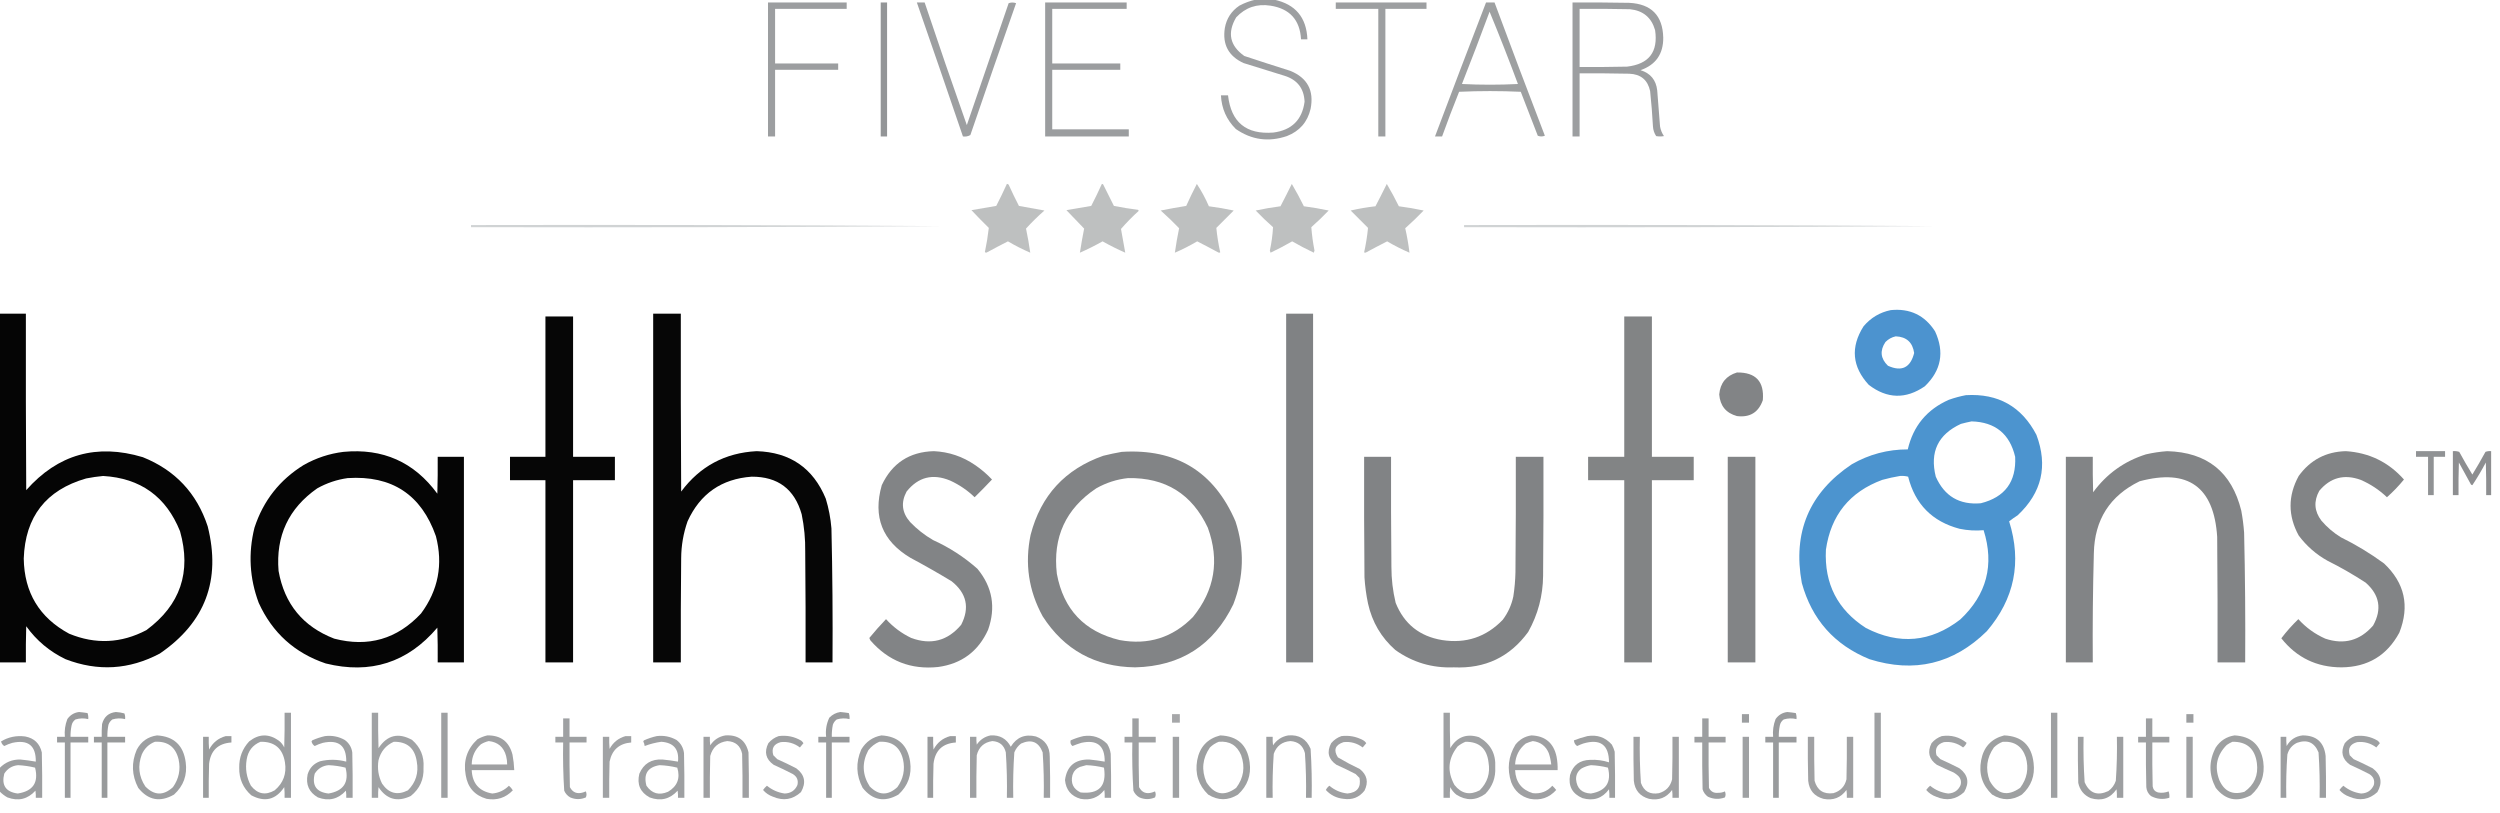 <?xml version="1.0" encoding="UTF-8"?> <svg xmlns="http://www.w3.org/2000/svg" xmlns:xlink="http://www.w3.org/1999/xlink" version="1.1" width="3527px" height="1147px" style="shape-rendering:geometricPrecision; text-rendering:geometricPrecision; image-rendering:optimizeQuality; fill-rule:evenodd; clip-rule:evenodd"><g><path style="opacity:0.901" fill="#939597" d="M 1771.5,-0.5 C 1780.17,-0.5 1788.83,-0.5 1797.5,-0.5C 1827.6,5.939 1843.26,24.606 1844.5,55.5C 1841.5,55.5 1838.5,55.5 1835.5,55.5C 1833.96,28.129 1819.63,12.296 1792.5,8C 1773.29,5 1757.12,10.5 1744,24.5C 1731.16,46.305 1735,64.472 1755.5,79C 1777.11,86.153 1798.77,93.153 1820.5,100C 1844.55,109.93 1854.05,127.763 1849,153.5C 1844.64,172.193 1833.48,185.026 1815.5,192C 1789.69,200.722 1765.69,197.389 1743.5,182C 1730.39,168.942 1723.39,153.108 1722.5,134.5C 1725.83,134.5 1729.17,134.5 1732.5,134.5C 1736.81,172.514 1758.14,190.014 1796.5,187C 1822.38,183.618 1837.05,169.118 1840.5,143.5C 1839.69,124.852 1830.36,112.686 1812.5,107C 1793.17,101 1773.83,95 1754.5,89C 1733.23,79.294 1724.39,62.794 1728,39.5C 1730.39,26.108 1737.23,15.608 1748.5,8C 1755.88,4.044 1763.55,1.211 1771.5,-0.5 Z"></path></g><g><path style="opacity:0.914" fill="#939597" d="M 1083.5,3.5 C 1120.5,3.5 1157.5,3.5 1194.5,3.5C 1194.5,6.5 1194.5,9.5 1194.5,12.5C 1160.83,12.5 1127.17,12.5 1093.5,12.5C 1093.5,38.167 1093.5,63.833 1093.5,89.5C 1123.17,89.5 1152.83,89.5 1182.5,89.5C 1182.5,92.5 1182.5,95.5 1182.5,98.5C 1152.83,98.5 1123.17,98.5 1093.5,98.5C 1093.5,129.833 1093.5,161.167 1093.5,192.5C 1090.17,192.5 1086.83,192.5 1083.5,192.5C 1083.5,129.5 1083.5,66.5 1083.5,3.5 Z"></path></g><g><path style="opacity:0.996" fill="#939597" d="M 1242.5,3.5 C 1245.5,3.5 1248.5,3.5 1251.5,3.5C 1251.5,66.5 1251.5,129.5 1251.5,192.5C 1248.5,192.5 1245.5,192.5 1242.5,192.5C 1242.5,129.5 1242.5,66.5 1242.5,3.5 Z"></path></g><g><path style="opacity:0.901" fill="#939597" d="M 1293.5,3.5 C 1297.17,3.5 1300.83,3.5 1304.5,3.5C 1323.83,61.318 1343.66,118.985 1364,176.5C 1383.67,119.167 1403.33,61.833 1423,4.5C 1426.46,3.209 1429.96,3.209 1433.5,4.5C 1411.72,66.394 1390.22,128.394 1369,190.5C 1365.85,192.362 1362.35,193.029 1358.5,192.5C 1337.03,129.437 1315.37,66.437 1293.5,3.5 Z"></path></g><g><path style="opacity:0.918" fill="#939597" d="M 1474.5,3.5 C 1512.83,3.5 1551.17,3.5 1589.5,3.5C 1589.5,6.5 1589.5,9.5 1589.5,12.5C 1554.5,12.5 1519.5,12.5 1484.5,12.5C 1484.5,38.167 1484.5,63.833 1484.5,89.5C 1516.5,89.5 1548.5,89.5 1580.5,89.5C 1580.5,92.5 1580.5,95.5 1580.5,98.5C 1548.5,98.5 1516.5,98.5 1484.5,98.5C 1484.5,126.5 1484.5,154.5 1484.5,182.5C 1520.5,182.5 1556.5,182.5 1592.5,182.5C 1592.5,185.833 1592.5,189.167 1592.5,192.5C 1553.17,192.5 1513.83,192.5 1474.5,192.5C 1474.5,129.5 1474.5,66.5 1474.5,3.5 Z"></path></g><g><path style="opacity:0.905" fill="#939597" d="M 1884.5,3.5 C 1927.17,3.5 1969.83,3.5 2012.5,3.5C 2012.5,6.5 2012.5,9.5 2012.5,12.5C 1993.17,12.5 1973.83,12.5 1954.5,12.5C 1954.5,72.5 1954.5,132.5 1954.5,192.5C 1951.17,192.5 1947.83,192.5 1944.5,192.5C 1944.5,132.5 1944.5,72.5 1944.5,12.5C 1924.5,12.5 1904.5,12.5 1884.5,12.5C 1884.5,9.5 1884.5,6.5 1884.5,3.5 Z"></path></g><g><path style="opacity:0.897" fill="#939597" d="M 2096.5,3.5 C 2100.5,3.5 2104.5,3.5 2108.5,3.5C 2131.76,66.287 2155.43,128.953 2179.5,191.5C 2176.17,192.833 2172.83,192.833 2169.5,191.5C 2161.5,170.833 2153.5,150.167 2145.5,129.5C 2116.5,128.167 2087.5,128.167 2058.5,129.5C 2050.1,150.379 2042.1,171.379 2034.5,192.5C 2031.17,192.5 2027.83,192.5 2024.5,192.5C 2048.22,129.4 2072.22,66.4 2096.5,3.5 Z M 2101.5,16.5 C 2115.38,50.13 2128.72,84.13 2141.5,118.5C 2115.17,119.833 2088.83,119.833 2062.5,118.5C 2075.9,84.621 2088.9,50.621 2101.5,16.5 Z"></path></g><g><path style="opacity:0.913" fill="#939597" d="M 2218.5,3.5 C 2245.17,3.333 2271.84,3.5 2298.5,4C 2329.73,5.565 2345.73,21.898 2346.5,53C 2346.72,76.085 2336.05,91.418 2314.5,99C 2328.52,103.359 2336.36,112.859 2338,127.5C 2339.22,144.513 2340.55,161.513 2342,178.5C 2342.87,183.403 2344.7,187.903 2347.5,192C 2343.83,192.667 2340.17,192.667 2336.5,192C 2333.82,187.948 2332.32,183.448 2332,178.5C 2331.09,161.793 2329.75,145.127 2328,128.5C 2324.58,112.755 2314.75,104.588 2298.5,104C 2275.17,103.5 2251.84,103.333 2228.5,103.5C 2228.5,133.167 2228.5,162.833 2228.5,192.5C 2225.17,192.5 2221.83,192.5 2218.5,192.5C 2218.5,129.5 2218.5,66.5 2218.5,3.5 Z M 2228.5,12.5 C 2252.17,12.333 2275.84,12.5 2299.5,13C 2318.04,14.884 2329.88,24.717 2335,42.5C 2339.55,73.236 2326.38,90.403 2295.5,94C 2273.17,94.5 2250.84,94.667 2228.5,94.5C 2228.5,67.167 2228.5,39.833 2228.5,12.5 Z"></path></g><g><path style="opacity:0.961" fill="#bcbebe" d="M 1420.5,259.5 C 1421.5,259.414 1422.33,259.748 1423,260.5C 1427.56,270.622 1432.39,280.622 1437.5,290.5C 1449.54,292.563 1461.54,294.729 1473.5,297C 1464.35,304.984 1455.68,313.484 1447.5,322.5C 1449.89,333.761 1451.89,345.095 1453.5,356.5C 1442.71,351.853 1432.21,346.519 1422,340.5C 1412.09,345.539 1402.25,350.706 1392.5,356C 1391.36,356.749 1390.36,356.583 1389.5,355.5C 1391.88,344.212 1393.71,332.879 1395,321.5C 1386.65,313.319 1378.49,304.986 1370.5,296.5C 1382.17,294.5 1393.83,292.5 1405.5,290.5C 1410.78,280.267 1415.78,269.934 1420.5,259.5 Z"></path></g><g><path style="opacity:0.964" fill="#bcbebe" d="M 1554.5,259.5 C 1555.38,259.369 1556.04,259.702 1556.5,260.5C 1561.5,270.5 1566.5,280.5 1571.5,290.5C 1582.76,292.751 1594.09,294.585 1605.5,296C 1605.96,296.414 1606.29,296.914 1606.5,297.5C 1597.67,305.501 1589.33,314.001 1581.5,323C 1583.56,334.165 1585.56,345.332 1587.5,356.5C 1576.62,351.726 1565.95,346.393 1555.5,340.5C 1545.05,346.393 1534.38,351.726 1523.5,356.5C 1525.28,345.125 1527.28,333.792 1529.5,322.5C 1521.17,313.833 1512.83,305.167 1504.5,296.5C 1516.17,294.5 1527.83,292.5 1539.5,290.5C 1544.78,280.267 1549.78,269.934 1554.5,259.5 Z"></path></g><g><path style="opacity:0.962" fill="#bcbebe" d="M 1688.5,259.5 C 1695.01,269.35 1700.68,279.85 1705.5,291C 1717.33,292.545 1729,294.545 1740.5,297C 1732.33,305.167 1724.17,313.333 1716,321.5C 1717.13,333.1 1718.96,344.6 1721.5,356C 1720.5,356.667 1719.5,356.667 1718.5,356C 1708.75,350.706 1698.91,345.539 1689,340.5C 1678.79,346.519 1668.29,351.853 1657.5,356.5C 1659.13,344.905 1661.13,333.405 1663.5,322C 1655.14,313.303 1646.47,304.969 1637.5,297C 1649.38,294.61 1661.38,292.443 1673.5,290.5C 1678.24,280.018 1683.24,269.685 1688.5,259.5 Z"></path></g><g><path style="opacity:0.962" fill="#bcbebe" d="M 1822.5,259.5 C 1828.49,269.628 1834.15,280.128 1839.5,291C 1851.33,292.545 1863,294.545 1874.5,297C 1866.64,305.198 1858.47,313.031 1850,320.5C 1850.84,331.545 1852.34,342.545 1854.5,353.5C 1854.17,354.5 1853.83,355.5 1853.5,356.5C 1843.1,351.549 1832.93,346.216 1823,340.5C 1813.07,346.216 1802.9,351.549 1792.5,356.5C 1792.17,355.5 1791.83,354.5 1791.5,353.5C 1793.88,342.578 1795.38,331.578 1796,320.5C 1787.53,313.031 1779.36,305.198 1771.5,297C 1783,294.545 1794.67,292.545 1806.5,291C 1811.97,280.551 1817.31,270.051 1822.5,259.5 Z"></path></g><g><path style="opacity:0.961" fill="#bcbebe" d="M 1956.5,259.5 C 1962.52,269.699 1968.19,280.199 1973.5,291C 1985.28,292.539 1996.94,294.539 2008.5,297C 2000.14,305.697 1991.47,314.031 1982.5,322C 1985.09,333.366 1987.09,344.866 1988.5,356.5C 1977.71,351.853 1967.21,346.519 1957,340.5C 1947.09,345.539 1937.25,350.706 1927.5,356C 1926.5,356.667 1925.5,356.667 1924.5,356C 1927.04,344.602 1928.87,333.102 1930,321.5C 1921.83,313.333 1913.67,305.167 1905.5,297C 1916.97,294.359 1928.64,292.359 1940.5,291C 1945.97,280.551 1951.31,270.051 1956.5,259.5 Z"></path></g><g><path style="opacity:0.998" fill="#d0d3d4" d="M 664.5,317.5 C 885.639,317.001 1106.64,317.501 1327.5,319C 1106.64,320.499 885.639,320.999 664.5,320.5C 664.5,319.5 664.5,318.5 664.5,317.5 Z"></path></g><g><path style="opacity:0.998" fill="#d0d3d4" d="M 2065.5,317.5 C 2286.64,317.001 2507.64,317.501 2728.5,319C 2507.64,320.499 2286.64,320.999 2065.5,320.5C 2065.5,319.5 2065.5,318.5 2065.5,317.5 Z"></path></g><g><path style="opacity:0.974" fill="#4891ce" d="M 2667.5,437.5 C 2694.62,434.812 2715.45,444.812 2730,467.5C 2743.53,496.842 2738.7,522.676 2715.5,545C 2688.67,563.403 2662.33,562.737 2636.5,543C 2612.97,517.425 2610.47,489.925 2629,460.5C 2639.23,448.306 2652.07,440.64 2667.5,437.5 Z M 2674.5,474.5 C 2689.64,475.139 2698.31,482.972 2700.5,498C 2695.27,518.785 2682.93,524.785 2663.5,516C 2653,505.834 2651.83,494.667 2660,482.5C 2664.12,478.361 2668.95,475.694 2674.5,474.5 Z"></path></g><g><path style="opacity:0.978" fill="#000000" d="M -0.5,442.5 C 11.833,442.5 24.167,442.5 36.5,442.5C 36.333,525.501 36.5,608.501 37,691.5C 81.663,640.956 136.496,625.456 201.5,645C 247.136,663.302 277.636,695.802 293,742.5C 312.061,818.352 289.561,878.185 225.5,922C 182.373,944.878 138.039,947.544 92.5,930C 70.047,919.214 51.547,903.714 37,883.5C 36.5,900.497 36.333,917.497 36.5,934.5C 24.167,934.5 11.833,934.5 -0.5,934.5C -0.5,770.5 -0.5,606.5 -0.5,442.5 Z M 145.5,671.5 C 198.192,674.59 234.359,700.59 254,749.5C 270.246,807.097 254.413,853.597 206.5,889C 170.967,907.675 134.634,909.342 97.5,894C 55.554,871.333 34.221,836 33.5,788C 35.546,728.967 64.879,691.3 121.5,675C 129.587,673.401 137.587,672.234 145.5,671.5 Z"></path></g><g><path style="opacity:0.974" fill="#000000" d="M 921.5,442.5 C 934.5,442.5 947.5,442.5 960.5,442.5C 960.333,526.167 960.5,609.834 961,693.5C 987.499,657.832 1023,638.832 1067.5,636.5C 1114.63,637.951 1147.13,660.284 1165,703.5C 1169.17,717.209 1171.84,731.209 1173,745.5C 1174.44,808.485 1174.94,871.485 1174.5,934.5C 1161.83,934.5 1149.17,934.5 1136.5,934.5C 1136.67,882.499 1136.5,830.499 1136,778.5C 1136.26,760.638 1134.59,742.971 1131,725.5C 1120.93,690.04 1097.43,672.373 1060.5,672.5C 1017.91,675.583 987.742,696.583 970,735.5C 964.121,752.315 961.121,769.649 961,787.5C 960.5,836.499 960.333,885.499 960.5,934.5C 947.5,934.5 934.5,934.5 921.5,934.5C 921.5,770.5 921.5,606.5 921.5,442.5 Z"></path></g><g><path style="opacity:0.991" fill="#7f8183" d="M 1814.5,442.5 C 1827.17,442.5 1839.83,442.5 1852.5,442.5C 1852.5,606.5 1852.5,770.5 1852.5,934.5C 1839.83,934.5 1827.17,934.5 1814.5,934.5C 1814.5,770.5 1814.5,606.5 1814.5,442.5 Z"></path></g><g><path style="opacity:0.975" fill="#000000" d="M 769.5,446.5 C 782.5,446.5 795.5,446.5 808.5,446.5C 808.5,512.5 808.5,578.5 808.5,644.5C 828.167,644.5 847.833,644.5 867.5,644.5C 867.5,655.5 867.5,666.5 867.5,677.5C 847.833,677.5 828.167,677.5 808.5,677.5C 808.5,763.167 808.5,848.833 808.5,934.5C 795.5,934.5 782.5,934.5 769.5,934.5C 769.5,848.833 769.5,763.167 769.5,677.5C 752.833,677.5 736.167,677.5 719.5,677.5C 719.5,666.5 719.5,655.5 719.5,644.5C 736.167,644.5 752.833,644.5 769.5,644.5C 769.5,578.5 769.5,512.5 769.5,446.5 Z"></path></g><g><path style="opacity:0.973" fill="#7f8183" d="M 2291.5,446.5 C 2304.5,446.5 2317.5,446.5 2330.5,446.5C 2330.5,512.5 2330.5,578.5 2330.5,644.5C 2350.17,644.5 2369.83,644.5 2389.5,644.5C 2389.5,655.5 2389.5,666.5 2389.5,677.5C 2369.83,677.5 2350.17,677.5 2330.5,677.5C 2330.5,763.167 2330.5,848.833 2330.5,934.5C 2317.5,934.5 2304.5,934.5 2291.5,934.5C 2291.5,848.833 2291.5,763.167 2291.5,677.5C 2274.5,677.5 2257.5,677.5 2240.5,677.5C 2240.5,666.5 2240.5,655.5 2240.5,644.5C 2257.5,644.5 2274.5,644.5 2291.5,644.5C 2291.5,578.5 2291.5,512.5 2291.5,446.5 Z"></path></g><g><path style="opacity:0.971" fill="#7f8183" d="M 2450.5,525.5 C 2477.02,525.18 2489.18,538.18 2487,564.5C 2480.98,581.768 2468.81,589.268 2450.5,587C 2435.06,582.723 2426.73,572.556 2425.5,556.5C 2426.89,540.451 2435.23,530.117 2450.5,525.5 Z"></path></g><g><path style="opacity:0.976" fill="#4891ce" d="M 2773.5,557.5 C 2818.99,554.815 2852.16,573.482 2873,613.5C 2889.42,657.302 2880.59,695.136 2846.5,727C 2842.36,729.639 2838.36,732.472 2834.5,735.5C 2852.57,793.128 2842.07,844.795 2803,890.5C 2755.9,936.732 2700.73,949.898 2637.5,930C 2588.05,909.882 2556.22,874.049 2542,822.5C 2528.92,751.018 2552.42,695.185 2612.5,655C 2636.96,640.969 2663.29,633.969 2691.5,634C 2699.17,600.995 2718.51,577.662 2749.5,564C 2757.46,561.178 2765.46,559.012 2773.5,557.5 Z M 2781.5,594.5 C 2814.85,595.417 2835.35,612.084 2843,644.5C 2844.69,679.653 2828.52,701.487 2794.5,710C 2764.4,712.562 2743.24,700.062 2731,672.5C 2722.3,637.747 2734.13,612.914 2766.5,598C 2771.6,596.64 2776.6,595.474 2781.5,594.5 Z M 2680.5,671.5 C 2684.44,671.207 2688.27,671.54 2692,672.5C 2701.76,711.259 2725.93,735.759 2764.5,746C 2775.77,748.329 2787.1,748.996 2798.5,748C 2813.86,796.923 2802.86,838.923 2765.5,874C 2723.82,906.139 2679.48,910.139 2632.5,886C 2592.38,860.263 2573.55,823.43 2576,775.5C 2583,726.845 2609.5,694.012 2655.5,677C 2663.87,674.696 2672.2,672.862 2680.5,671.5 Z"></path></g><g><path style="opacity:0.972" fill="#7f8183" d="M 1317.5,636.5 C 1338.69,637.509 1358.03,644.009 1375.5,656C 1384.26,661.926 1392.26,668.759 1399.5,676.5C 1391.45,685.051 1383.28,693.385 1375,701.5C 1364.88,691.727 1353.38,683.894 1340.5,678C 1315.91,667.771 1295.41,672.938 1279,693.5C 1270.76,708.956 1272.42,723.289 1284,736.5C 1293.65,746.568 1304.49,755.068 1316.5,762C 1339.46,772.387 1360.3,785.887 1379,802.5C 1400.17,828.166 1405.17,856.833 1394,888.5C 1380.2,918.961 1356.7,936.461 1323.5,941C 1285.05,945.013 1253.21,932.513 1228,903.5C 1227.36,902.391 1226.86,901.225 1226.5,900C 1234.02,890.818 1241.85,881.985 1250,873.5C 1260.04,884.618 1271.88,893.451 1285.5,900C 1313.42,910.312 1336.92,904.145 1356,881.5C 1368.34,857.468 1363.84,836.968 1342.5,820C 1323.49,808.494 1304.16,797.494 1284.5,787C 1244.75,763.325 1231.25,729.159 1244,684.5C 1258.6,653.414 1283.1,637.414 1317.5,636.5 Z"></path></g><g><path style="opacity:0.974" fill="#7f8183" d="M 3057.5,636.5 C 3113.77,638.028 3148.6,666.028 3162,720.5C 3163.91,730.759 3165.24,741.092 3166,751.5C 3167.41,812.488 3167.91,873.488 3167.5,934.5C 3154.5,934.5 3141.5,934.5 3128.5,934.5C 3128.67,875.499 3128.5,816.499 3128,757.5C 3123.49,686.82 3086.99,660.654 3018.5,679C 2976.48,699.495 2954.98,733.328 2954,780.5C 2952.62,831.821 2952.12,883.155 2952.5,934.5C 2939.83,934.5 2927.17,934.5 2914.5,934.5C 2914.5,837.833 2914.5,741.167 2914.5,644.5C 2927.17,644.5 2939.83,644.5 2952.5,644.5C 2952.33,661.17 2952.5,677.837 2953,694.5C 2971.99,668.508 2996.82,650.675 3027.5,641C 3037.53,638.688 3047.53,637.188 3057.5,636.5 Z"></path></g><g><path style="opacity:0.971" fill="#7f8183" d="M 3309.5,636.5 C 3342.4,638.617 3369.73,651.95 3391.5,676.5C 3384.2,685.467 3376.2,693.8 3367.5,701.5C 3356.64,691.143 3344.31,682.977 3330.5,677C 3307.21,668.528 3287.71,673.695 3272,692.5C 3263.95,707.175 3264.95,721.175 3275,734.5C 3282.99,743.832 3292.16,751.666 3302.5,758C 3324,768.575 3344.33,780.908 3363.5,795C 3392.6,822.484 3399.77,854.984 3385,892.5C 3367.61,924.79 3340.44,941.124 3303.5,941.5C 3268.43,941.461 3240.09,927.795 3218.5,900.5C 3225.79,890.88 3233.79,881.88 3242.5,873.5C 3253.22,885.36 3265.89,894.527 3280.5,901C 3307.08,909.896 3329.58,903.729 3348,882.5C 3360.72,859.55 3357.22,839.383 3337.5,822C 3320.15,810.656 3302.15,800.322 3283.5,791C 3267.5,782.072 3254,770.239 3243,755.5C 3227.7,727.509 3227.7,699.509 3243,671.5C 3259.39,648.886 3281.56,637.219 3309.5,636.5 Z"></path></g><g><path style="opacity:0.86" fill="#7f8183" d="M 3408.5,636.5 C 3422.17,636.5 3435.83,636.5 3449.5,636.5C 3449.5,639.167 3449.5,641.833 3449.5,644.5C 3444.17,644.5 3438.83,644.5 3433.5,644.5C 3433.5,662.5 3433.5,680.5 3433.5,698.5C 3430.83,698.5 3428.17,698.5 3425.5,698.5C 3425.5,680.5 3425.5,662.5 3425.5,644.5C 3419.83,644.5 3414.17,644.5 3408.5,644.5C 3408.5,641.833 3408.5,639.167 3408.5,636.5 Z"></path></g><g><path style="opacity:0.887" fill="#7f8183" d="M 3460.5,636.5 C 3463.57,636.183 3466.57,636.516 3469.5,637.5C 3475.41,648.33 3481.58,658.997 3488,669.5C 3494.42,658.997 3500.59,648.33 3506.5,637.5C 3509.09,636.52 3511.75,636.187 3514.5,636.5C 3514.5,657.167 3514.5,677.833 3514.5,698.5C 3512.17,698.5 3509.83,698.5 3507.5,698.5C 3507.67,683.163 3507.5,667.83 3507,652.5C 3501.16,663.526 3494.83,674.192 3488,684.5C 3487.23,684.355 3486.56,684.022 3486,683.5C 3480.33,673.167 3474.67,662.833 3469,652.5C 3468.5,667.83 3468.33,683.163 3468.5,698.5C 3465.83,698.5 3463.17,698.5 3460.5,698.5C 3460.5,677.833 3460.5,657.167 3460.5,636.5 Z"></path></g><g><path style="opacity:0.98" fill="#000000" d="M 484.5,637.5 C 540.098,632.175 584.265,651.842 617,696.5C 617.5,679.17 617.667,661.837 617.5,644.5C 629.833,644.5 642.167,644.5 654.5,644.5C 654.5,741.167 654.5,837.833 654.5,934.5C 642.167,934.5 629.833,934.5 617.5,934.5C 617.667,918.163 617.5,901.83 617,885.5C 575.157,934.779 522.657,951.612 459.5,936C 415.691,921.195 384.191,892.695 365,850.5C 352.038,815.816 350.038,780.483 359,744.5C 371.399,706.447 394.565,676.947 428.5,656C 446.066,646.089 464.732,639.922 484.5,637.5 Z M 490.5,674.5 C 552.936,670.489 594.436,697.823 615,756.5C 625.31,796.329 618.31,832.662 594,865.5C 560.281,901.626 519.448,913.459 471.5,901C 427.479,883.967 401.312,852.134 393,805.5C 388.958,756.092 407.125,717.258 447.5,689C 461.044,681.43 475.378,676.597 490.5,674.5 Z"></path></g><g><path style="opacity:0.976" fill="#7f8183" d="M 1582.5,637.5 C 1659.29,632.622 1712.79,665.288 1743,735.5C 1755.94,774.84 1754.94,813.84 1740,852.5C 1712.03,910.246 1665.87,939.913 1601.5,941.5C 1544.92,940.8 1501.42,916.8 1471,869.5C 1451.2,833.342 1445.54,795.009 1454,754.5C 1468.39,699.115 1502.55,661.948 1556.5,643C 1565.24,640.821 1573.9,638.988 1582.5,637.5 Z M 1591.5,674.5 C 1644.18,673.584 1681.68,696.917 1704,744.5C 1720.77,790.528 1713.77,832.528 1683,870.5C 1654.43,899.61 1619.93,910.444 1579.5,903C 1529.84,891 1500.34,859.833 1491,809.5C 1485.05,757.905 1503.55,717.738 1546.5,689C 1560.62,681.013 1575.62,676.18 1591.5,674.5 Z"></path></g><g><path style="opacity:0.982" fill="#7f8183" d="M 1924.5,644.5 C 1937.17,644.5 1949.83,644.5 1962.5,644.5C 1962.33,696.168 1962.5,747.834 1963,799.5C 1962.96,816.752 1964.96,833.752 1969,850.5C 1980.93,880.232 2002.77,897.732 2034.5,903C 2068.08,908.251 2096.58,898.751 2120,874.5C 2127.43,864.638 2132.43,853.638 2135,841.5C 2136.74,830.233 2137.74,818.9 2138,807.5C 2138.5,753.168 2138.67,698.834 2138.5,644.5C 2151.5,644.5 2164.5,644.5 2177.5,644.5C 2177.67,700.501 2177.5,756.501 2177,812.5C 2176.7,840.69 2169.7,867.024 2156,891.5C 2130.23,926.882 2095.23,943.548 2051,941.5C 2020.57,942.691 1993.07,934.525 1968.5,917C 1948.63,899.441 1935.8,877.608 1930,851.5C 1927.46,839.286 1925.79,826.953 1925,814.5C 1924.5,757.834 1924.33,701.168 1924.5,644.5 Z"></path></g><g><path style="opacity:0.971" fill="#7f8183" d="M 2437.5,644.5 C 2450.5,644.5 2463.5,644.5 2476.5,644.5C 2476.5,741.167 2476.5,837.833 2476.5,934.5C 2463.5,934.5 2450.5,934.5 2437.5,934.5C 2437.5,837.833 2437.5,741.167 2437.5,644.5 Z"></path></g><g><path style="opacity:0.941" fill="#939597" d="M 111.5,1004.5 C 115.509,1004.86 119.509,1005.36 123.5,1006C 124.444,1008.72 124.777,1011.55 124.5,1014.5C 118.443,1013.05 112.443,1013.22 106.5,1015C 103.533,1017.1 101.7,1019.93 101,1023.5C 99.905,1028.78 99.405,1034.11 99.5,1039.5C 107.833,1039.5 116.167,1039.5 124.5,1039.5C 124.5,1042.17 124.5,1044.83 124.5,1047.5C 116.167,1047.5 107.833,1047.5 99.5,1047.5C 99.5,1073.5 99.5,1099.5 99.5,1125.5C 96.833,1125.5 94.167,1125.5 91.5,1125.5C 91.5,1099.5 91.5,1073.5 91.5,1047.5C 87.833,1047.5 84.167,1047.5 80.5,1047.5C 80.5,1044.83 80.5,1042.17 80.5,1039.5C 84.167,1039.5 87.833,1039.5 91.5,1039.5C 90.725,1030.86 91.891,1022.52 95,1014.5C 99.089,1008.71 104.589,1005.38 111.5,1004.5 Z"></path></g><g><path style="opacity:0.956" fill="#939597" d="M 163.5,1004.5 C 167.577,1004.74 171.577,1005.4 175.5,1006.5C 176.48,1009.09 176.813,1011.75 176.5,1014.5C 170.443,1013.05 164.443,1013.22 158.5,1015C 155.894,1016.94 154.061,1019.44 153,1022.5C 151.869,1028.11 151.369,1033.78 151.5,1039.5C 159.833,1039.5 168.167,1039.5 176.5,1039.5C 176.5,1042.17 176.5,1044.83 176.5,1047.5C 168.167,1047.5 159.833,1047.5 151.5,1047.5C 151.5,1073.5 151.5,1099.5 151.5,1125.5C 148.833,1125.5 146.167,1125.5 143.5,1125.5C 143.5,1099.5 143.5,1073.5 143.5,1047.5C 139.833,1047.5 136.167,1047.5 132.5,1047.5C 132.5,1044.83 132.5,1042.17 132.5,1039.5C 136.167,1039.5 139.833,1039.5 143.5,1039.5C 143.334,1033.49 143.501,1027.49 144,1021.5C 146.703,1011.29 153.203,1005.62 163.5,1004.5 Z"></path></g><g><path style="opacity:0.939" fill="#939597" d="M 1185.5,1004.5 C 1189.51,1004.86 1193.51,1005.36 1197.5,1006C 1198.44,1008.72 1198.78,1011.55 1198.5,1014.5C 1192.44,1013.05 1186.44,1013.22 1180.5,1015C 1177.89,1016.94 1176.06,1019.44 1175,1022.5C 1173.87,1028.11 1173.37,1033.78 1173.5,1039.5C 1181.83,1039.5 1190.17,1039.5 1198.5,1039.5C 1198.5,1042.17 1198.5,1044.83 1198.5,1047.5C 1190.17,1047.5 1181.83,1047.5 1173.5,1047.5C 1173.5,1073.5 1173.5,1099.5 1173.5,1125.5C 1170.83,1125.5 1168.17,1125.5 1165.5,1125.5C 1165.5,1099.5 1165.5,1073.5 1165.5,1047.5C 1161.83,1047.5 1158.17,1047.5 1154.5,1047.5C 1154.5,1044.83 1154.5,1042.17 1154.5,1039.5C 1158.17,1039.5 1161.83,1039.5 1165.5,1039.5C 1164.42,1030.02 1165.92,1021.02 1170,1012.5C 1174.38,1008.06 1179.55,1005.4 1185.5,1004.5 Z"></path></g><g><path style="opacity:0.939" fill="#939597" d="M 2521.5,1004.5 C 2525.51,1004.86 2529.51,1005.36 2533.5,1006C 2534.44,1008.72 2534.78,1011.55 2534.5,1014.5C 2528.44,1013.05 2522.44,1013.22 2516.5,1015C 2513.53,1017.1 2511.7,1019.93 2511,1023.5C 2509.91,1028.78 2509.41,1034.11 2509.5,1039.5C 2517.83,1039.5 2526.17,1039.5 2534.5,1039.5C 2534.5,1042.17 2534.5,1044.83 2534.5,1047.5C 2526.17,1047.5 2517.83,1047.5 2509.5,1047.5C 2509.5,1073.5 2509.5,1099.5 2509.5,1125.5C 2506.83,1125.5 2504.17,1125.5 2501.5,1125.5C 2501.5,1099.5 2501.5,1073.5 2501.5,1047.5C 2497.83,1047.5 2494.17,1047.5 2490.5,1047.5C 2490.5,1044.83 2490.5,1042.17 2490.5,1039.5C 2494.17,1039.5 2497.83,1039.5 2501.5,1039.5C 2500.72,1030.86 2501.89,1022.52 2505,1014.5C 2509.09,1008.71 2514.59,1005.38 2521.5,1004.5 Z"></path></g><g><path style="opacity:0.908" fill="#939597" d="M 401.5,1005.5 C 404.5,1005.5 407.5,1005.5 410.5,1005.5C 410.5,1045.5 410.5,1085.5 410.5,1125.5C 407.5,1125.5 404.5,1125.5 401.5,1125.5C 401.666,1120.49 401.499,1115.49 401,1110.5C 389.079,1128.36 373.579,1132.19 354.5,1122C 342.846,1111.69 337.18,1098.69 337.5,1083C 337.262,1068.7 341.929,1056.37 351.5,1046C 365.279,1035.12 379.279,1034.79 393.5,1045C 396.762,1047.59 399.262,1050.76 401,1054.5C 401.5,1038.17 401.667,1021.84 401.5,1005.5 Z M 367.5,1046.5 C 387.294,1046.12 398.794,1055.78 402,1075.5C 404.546,1091.54 399.713,1104.71 387.5,1115C 374.521,1122.46 363.354,1120.29 354,1108.5C 347.815,1096.91 345.815,1084.58 348,1071.5C 349.937,1059.42 356.437,1051.08 367.5,1046.5 Z"></path></g><g><path style="opacity:0.878" fill="#939597" d="M 524.5,1005.5 C 527.5,1005.5 530.5,1005.5 533.5,1005.5C 533.333,1022.17 533.5,1038.84 534,1055.5C 546.262,1036.98 562.095,1033.15 581.5,1044C 593.265,1054.28 598.599,1067.28 597.5,1083C 598.251,1099.49 592.251,1112.82 579.5,1123C 560.603,1131.99 545.436,1127.82 534,1110.5C 533.501,1115.49 533.334,1120.49 533.5,1125.5C 530.5,1125.5 527.5,1125.5 524.5,1125.5C 524.5,1085.5 524.5,1045.5 524.5,1005.5 Z M 555.5,1046.5 C 574.384,1046.2 585.217,1055.54 588,1074.5C 590.845,1090.29 586.678,1103.79 575.5,1115C 560.623,1122.49 548.456,1119.32 539,1105.5C 533.791,1095.1 532.124,1084.1 534,1072.5C 537.091,1060.26 544.257,1051.59 555.5,1046.5 Z"></path></g><g><path style="opacity:0.887" fill="#939597" d="M 622.5,1005.5 C 625.5,1005.5 628.5,1005.5 631.5,1005.5C 631.5,1045.5 631.5,1085.5 631.5,1125.5C 628.5,1125.5 625.5,1125.5 622.5,1125.5C 622.5,1085.5 622.5,1045.5 622.5,1005.5 Z"></path></g><g><path style="opacity:0.879" fill="#939597" d="M 2036.5,1005.5 C 2039.5,1005.5 2042.5,1005.5 2045.5,1005.5C 2045.33,1022.17 2045.5,1038.84 2046,1055.5C 2055.39,1039.7 2068.89,1034.53 2086.5,1040C 2102.9,1049.28 2110.56,1063.45 2109.5,1082.5C 2110.25,1097.1 2105.58,1109.6 2095.5,1120C 2082.07,1129.6 2068.41,1129.93 2054.5,1121C 2050.91,1118.08 2048.08,1114.58 2046,1110.5C 2045.5,1115.49 2045.33,1120.49 2045.5,1125.5C 2042.5,1125.5 2039.5,1125.5 2036.5,1125.5C 2036.5,1085.5 2036.5,1045.5 2036.5,1005.5 Z M 2067.5,1046.5 C 2086.85,1046.34 2097.68,1056 2100,1075.5C 2102.63,1090.93 2098.47,1104.1 2087.5,1115C 2073.68,1122.29 2061.85,1119.79 2052,1107.5C 2041.35,1088.25 2042.85,1070.09 2056.5,1053C 2059.93,1050.29 2063.6,1048.12 2067.5,1046.5 Z"></path></g><g><path style="opacity:0.887" fill="#939597" d="M 2644.5,1005.5 C 2647.5,1005.5 2650.5,1005.5 2653.5,1005.5C 2653.5,1045.5 2653.5,1085.5 2653.5,1125.5C 2650.5,1125.5 2647.5,1125.5 2644.5,1125.5C 2644.5,1085.5 2644.5,1045.5 2644.5,1005.5 Z"></path></g><g><path style="opacity:0.887" fill="#939597" d="M 2893.5,1005.5 C 2896.5,1005.5 2899.5,1005.5 2902.5,1005.5C 2902.5,1045.5 2902.5,1085.5 2902.5,1125.5C 2899.5,1125.5 2896.5,1125.5 2893.5,1125.5C 2893.5,1085.5 2893.5,1045.5 2893.5,1005.5 Z"></path></g><g><path style="opacity:0.828" fill="#939597" d="M 1653.5,1007.5 C 1657.17,1007.5 1660.83,1007.5 1664.5,1007.5C 1664.5,1011.5 1664.5,1015.5 1664.5,1019.5C 1660.83,1019.5 1657.17,1019.5 1653.5,1019.5C 1653.5,1015.5 1653.5,1011.5 1653.5,1007.5 Z"></path></g><g><path style="opacity:0.911" fill="#939597" d="M 2457.5,1007.5 C 2460.83,1007.5 2464.17,1007.5 2467.5,1007.5C 2467.5,1011.5 2467.5,1015.5 2467.5,1019.5C 2464.17,1019.5 2460.83,1019.5 2457.5,1019.5C 2457.5,1015.5 2457.5,1011.5 2457.5,1007.5 Z"></path></g><g><path style="opacity:0.911" fill="#939597" d="M 3084.5,1007.5 C 3087.83,1007.5 3091.17,1007.5 3094.5,1007.5C 3094.5,1011.5 3094.5,1015.5 3094.5,1019.5C 3091.17,1019.5 3087.83,1019.5 3084.5,1019.5C 3084.5,1015.5 3084.5,1011.5 3084.5,1007.5 Z"></path></g><g><path style="opacity:0.898" fill="#939597" d="M 794.5,1013.5 C 797.5,1013.5 800.5,1013.5 803.5,1013.5C 803.5,1022.17 803.5,1030.83 803.5,1039.5C 811.5,1039.5 819.5,1039.5 827.5,1039.5C 827.5,1042.17 827.5,1044.83 827.5,1047.5C 819.5,1047.5 811.5,1047.5 803.5,1047.5C 803.333,1068.5 803.5,1089.5 804,1110.5C 807.939,1118.04 814.105,1120.54 822.5,1118C 823.872,1117.6 825.205,1117.1 826.5,1116.5C 827.783,1119.37 827.783,1122.21 826.5,1125C 819.209,1128.14 811.876,1128.14 804.5,1125C 800.612,1122.78 797.779,1119.61 796,1115.5C 794.542,1092.89 794.042,1070.22 794.5,1047.5C 790.833,1047.5 787.167,1047.5 783.5,1047.5C 783.5,1044.83 783.5,1042.17 783.5,1039.5C 787.167,1039.5 790.833,1039.5 794.5,1039.5C 794.5,1030.83 794.5,1022.17 794.5,1013.5 Z"></path></g><g><path style="opacity:0.898" fill="#939597" d="M 1597.5,1013.5 C 1600.5,1013.5 1603.5,1013.5 1606.5,1013.5C 1606.5,1022.17 1606.5,1030.83 1606.5,1039.5C 1614.5,1039.5 1622.5,1039.5 1630.5,1039.5C 1630.5,1042.17 1630.5,1044.83 1630.5,1047.5C 1622.5,1047.5 1614.5,1047.5 1606.5,1047.5C 1606.33,1068.5 1606.5,1089.5 1607,1110.5C 1610.94,1118.04 1617.11,1120.54 1625.5,1118C 1626.87,1117.6 1628.21,1117.1 1629.5,1116.5C 1630.78,1119.37 1630.78,1122.21 1629.5,1125C 1622.21,1128.14 1614.88,1128.14 1607.5,1125C 1603.61,1122.78 1600.78,1119.61 1599,1115.5C 1597.54,1092.89 1597.04,1070.22 1597.5,1047.5C 1593.83,1047.5 1590.17,1047.5 1586.5,1047.5C 1586.5,1044.83 1586.5,1042.17 1586.5,1039.5C 1590.17,1039.5 1593.83,1039.5 1597.5,1039.5C 1597.5,1030.83 1597.5,1022.17 1597.5,1013.5 Z"></path></g><g><path style="opacity:0.912" fill="#939597" d="M 2401.5,1013.5 C 2404.5,1013.5 2407.5,1013.5 2410.5,1013.5C 2410.5,1022.17 2410.5,1030.83 2410.5,1039.5C 2418.5,1039.5 2426.5,1039.5 2434.5,1039.5C 2434.5,1042.17 2434.5,1044.83 2434.5,1047.5C 2426.5,1047.5 2418.5,1047.5 2410.5,1047.5C 2410.33,1068.84 2410.5,1090.17 2411,1111.5C 2413.65,1116.84 2417.99,1119.17 2424,1118.5C 2427.33,1118.58 2430.5,1117.91 2433.5,1116.5C 2434.78,1119.37 2434.78,1122.21 2433.5,1125C 2425.41,1127.99 2417.41,1127.66 2409.5,1124C 2405.81,1121.31 2403.31,1117.81 2402,1113.5C 2401.5,1091.5 2401.33,1069.5 2401.5,1047.5C 2397.83,1047.5 2394.17,1047.5 2390.5,1047.5C 2390.5,1044.83 2390.5,1042.17 2390.5,1039.5C 2394.17,1039.5 2397.83,1039.5 2401.5,1039.5C 2401.5,1030.83 2401.5,1022.17 2401.5,1013.5 Z"></path></g><g><path style="opacity:0.899" fill="#939597" d="M 3027.5,1013.5 C 3030.5,1013.5 3033.5,1013.5 3036.5,1013.5C 3036.5,1022.17 3036.5,1030.83 3036.5,1039.5C 3044.5,1039.5 3052.5,1039.5 3060.5,1039.5C 3060.5,1042.17 3060.5,1044.83 3060.5,1047.5C 3052.5,1047.5 3044.5,1047.5 3036.5,1047.5C 3036.33,1068.17 3036.5,1088.84 3037,1109.5C 3037.73,1113.9 3040.23,1116.73 3044.5,1118C 3049.66,1118.91 3054.66,1118.41 3059.5,1116.5C 3060.48,1119.43 3060.82,1122.43 3060.5,1125.5C 3051.51,1128.29 3042.84,1127.45 3034.5,1123C 3030.63,1119.75 3028.47,1115.58 3028,1110.5C 3027.5,1089.5 3027.33,1068.5 3027.5,1047.5C 3023.83,1047.5 3020.17,1047.5 3016.5,1047.5C 3016.5,1044.83 3016.5,1042.17 3016.5,1039.5C 3020.17,1039.5 3023.83,1039.5 3027.5,1039.5C 3027.5,1030.83 3027.5,1022.17 3027.5,1013.5 Z"></path></g><g><path style="opacity:0.899" fill="#939597" d="M 221.5,1037.5 C 245.41,1038.91 258.91,1051.57 262,1075.5C 264.41,1093.61 258.91,1108.78 245.5,1121C 225.861,1132.24 209.028,1129.07 195,1111.5C 185.789,1093.83 185.123,1075.83 193,1057.5C 199.225,1045.99 208.725,1039.32 221.5,1037.5 Z M 218.5,1046.5 C 236.561,1045.46 247.728,1053.79 252,1071.5C 255.021,1085.71 252.355,1098.71 244,1110.5C 230.649,1122.79 217.649,1122.45 205,1109.5C 195.762,1095.39 194.095,1080.39 200,1064.5C 203.773,1055.89 209.94,1049.89 218.5,1046.5 Z"></path></g><g><path style="opacity:0.888" fill="#939597" d="M 687.5,1037.5 C 706.372,1037.2 718.205,1046.2 723,1064.5C 724.382,1071.77 725.216,1079.11 725.5,1086.5C 705.5,1086.5 685.5,1086.5 665.5,1086.5C 666.355,1105.35 676.022,1116.35 694.5,1119.5C 703.673,1118.66 711.506,1115 718,1108.5C 720.19,1110.39 722.023,1112.56 723.5,1115C 713.375,1125.55 701.041,1129.55 686.5,1127C 669.626,1122.12 659.792,1110.95 657,1093.5C 653.362,1073.51 658.862,1056.68 673.5,1043C 678.017,1040.45 682.684,1038.61 687.5,1037.5 Z M 689.5,1045.5 C 702.394,1046.89 710.561,1053.89 714,1066.5C 715.015,1070.44 715.515,1074.44 715.5,1078.5C 698.833,1078.5 682.167,1078.5 665.5,1078.5C 665.695,1067.07 670.028,1057.57 678.5,1050C 682.053,1047.88 685.72,1046.38 689.5,1045.5 Z"></path></g><g><path style="opacity:0.889" fill="#939597" d="M 1023.5,1037.5 C 1041.2,1036.41 1052.03,1044.41 1056,1061.5C 1056.5,1082.83 1056.67,1104.16 1056.5,1125.5C 1053.5,1125.5 1050.5,1125.5 1047.5,1125.5C 1047.67,1104.83 1047.5,1084.16 1047,1063.5C 1044.64,1052.14 1037.64,1046.14 1026,1045.5C 1013.34,1047.16 1005.34,1054.16 1002,1066.5C 1001.5,1086.16 1001.33,1105.83 1001.5,1125.5C 998.5,1125.5 995.5,1125.5 992.5,1125.5C 992.5,1096.83 992.5,1068.17 992.5,1039.5C 995.5,1039.5 998.5,1039.5 1001.5,1039.5C 1001.33,1043.51 1001.5,1047.51 1002,1051.5C 1007.19,1043.66 1014.35,1039 1023.5,1037.5 Z"></path></g><g><path style="opacity:0.899" fill="#939597" d="M 1243.5,1037.5 C 1266.95,1038.78 1280.45,1051.11 1284,1074.5C 1286.61,1093 1281.11,1108.5 1267.5,1121C 1247.86,1132.24 1231.03,1129.07 1217,1111.5C 1207.79,1093.83 1207.12,1075.83 1215,1057.5C 1221.57,1046.48 1231.07,1039.81 1243.5,1037.5 Z M 1240.5,1046.5 C 1258.56,1045.46 1269.73,1053.79 1274,1071.5C 1277.09,1085.72 1274.42,1098.72 1266,1110.5C 1252.71,1122.7 1239.71,1122.37 1227,1109.5C 1216.45,1092.93 1215.79,1075.93 1225,1058.5C 1229.23,1053.08 1234.4,1049.08 1240.5,1046.5 Z"></path></g><g><path style="opacity:0.891" fill="#939597" d="M 1397.5,1037.5 C 1410.49,1036.74 1419.99,1042.08 1426,1053.5C 1434.23,1040.09 1446.06,1035.25 1461.5,1039C 1474.52,1043.84 1481.02,1053.34 1481,1067.5C 1481.5,1086.83 1481.67,1106.16 1481.5,1125.5C 1478.5,1125.5 1475.5,1125.5 1472.5,1125.5C 1472.95,1104.11 1472.45,1082.78 1471,1061.5C 1465.36,1046.61 1455.19,1042.45 1440.5,1049C 1436.18,1052.31 1433.02,1056.48 1431,1061.5C 1429.55,1082.78 1429.05,1104.11 1429.5,1125.5C 1426.5,1125.5 1423.5,1125.5 1420.5,1125.5C 1420.94,1104.12 1420.44,1082.79 1419,1061.5C 1416.62,1051.48 1410.29,1046.14 1400,1045.5C 1388.22,1047.28 1380.89,1053.95 1378,1065.5C 1377.5,1085.5 1377.33,1105.5 1377.5,1125.5C 1374.5,1125.5 1371.5,1125.5 1368.5,1125.5C 1368.5,1096.83 1368.5,1068.17 1368.5,1039.5C 1371.5,1039.5 1374.5,1039.5 1377.5,1039.5C 1377.33,1043.18 1377.5,1046.85 1378,1050.5C 1382.83,1043.48 1389.33,1039.14 1397.5,1037.5 Z"></path></g><g><path style="opacity:0.897" fill="#939597" d="M 1721.5,1037.5 C 1745.94,1038.43 1759.77,1051.1 1763,1075.5C 1765.41,1093.61 1759.91,1108.78 1746.5,1121C 1732.5,1129.67 1718.5,1129.67 1704.5,1121C 1690.8,1107.72 1685.63,1091.55 1689,1072.5C 1692.5,1053.83 1703.34,1042.17 1721.5,1037.5 Z M 1719.5,1046.5 C 1734.66,1045.16 1745.16,1051.5 1751,1065.5C 1756.89,1082.16 1754.56,1097.49 1744,1111.5C 1727.19,1123.9 1713.19,1121.24 1702,1103.5C 1694.68,1086.18 1696.35,1069.84 1707,1054.5C 1710.67,1050.92 1714.84,1048.26 1719.5,1046.5 Z"></path></g><g><path style="opacity:0.913" fill="#939597" d="M 1817.5,1037.5 C 1832.72,1036.26 1843.22,1042.59 1849,1056.5C 1850.46,1079.45 1850.96,1102.45 1850.5,1125.5C 1847.83,1125.5 1845.17,1125.5 1842.5,1125.5C 1842.93,1104.46 1842.43,1083.46 1841,1062.5C 1838.24,1051.9 1831.41,1046.24 1820.5,1045.5C 1808.76,1046.41 1800.93,1052.41 1797,1063.5C 1795.56,1084.12 1795.06,1104.79 1795.5,1125.5C 1792.5,1125.5 1789.5,1125.5 1786.5,1125.5C 1786.5,1096.83 1786.5,1068.17 1786.5,1039.5C 1789.5,1039.5 1792.5,1039.5 1795.5,1039.5C 1795.33,1043.51 1795.5,1047.51 1796,1051.5C 1801.24,1043.74 1808.41,1039.07 1817.5,1037.5 Z"></path></g><g><path style="opacity:0.889" fill="#939597" d="M 2160.5,1037.5 C 2180.08,1038.24 2191.91,1048.24 2196,1067.5C 2197.19,1073.78 2197.69,1080.11 2197.5,1086.5C 2177.5,1086.5 2157.5,1086.5 2137.5,1086.5C 2138.3,1103.32 2146.63,1114.15 2162.5,1119C 2173.48,1120.23 2182.65,1116.73 2190,1108.5C 2192.02,1110.35 2193.85,1112.35 2195.5,1114.5C 2185.61,1125.52 2173.27,1129.69 2158.5,1127C 2145.63,1123.8 2136.79,1115.96 2132,1103.5C 2125.93,1084.88 2127.93,1067.21 2138,1050.5C 2143.89,1043.15 2151.39,1038.81 2160.5,1037.5 Z M 2162.5,1045.5 C 2173.31,1046.81 2180.81,1052.48 2185,1062.5C 2186.74,1067.72 2187.91,1073.05 2188.5,1078.5C 2171.5,1078.5 2154.5,1078.5 2137.5,1078.5C 2138.16,1066.35 2143.16,1056.51 2152.5,1049C 2155.85,1047.51 2159.18,1046.35 2162.5,1045.5 Z"></path></g><g><path style="opacity:0.896" fill="#939597" d="M 2827.5,1037.5 C 2852.39,1038.55 2866.22,1051.55 2869,1076.5C 2871.19,1094.26 2865.69,1109.09 2852.5,1121C 2838.5,1129.67 2824.5,1129.67 2810.5,1121C 2796.54,1107.79 2791.38,1091.62 2795,1072.5C 2798.53,1053.81 2809.36,1042.15 2827.5,1037.5 Z M 2825.5,1046.5 C 2841.97,1045.49 2852.8,1052.82 2858,1068.5C 2862.47,1084.23 2859.8,1098.56 2850,1111.5C 2832.08,1124.09 2817.75,1120.76 2807,1101.5C 2800.79,1084.7 2802.79,1069.04 2813,1054.5C 2816.67,1050.92 2820.84,1048.26 2825.5,1046.5 Z"></path></g><g><path style="opacity:0.896" fill="#939597" d="M 3152.5,1037.5 C 3175.95,1038.78 3189.45,1051.11 3193,1074.5C 3195.65,1093.57 3189.81,1109.4 3175.5,1122C 3155.97,1132.16 3139.47,1128.66 3126,1111.5C 3116,1092.5 3116,1073.5 3126,1054.5C 3132.41,1044.9 3141.25,1039.23 3152.5,1037.5 Z M 3149.5,1046.5 C 3169.71,1046.2 3181.21,1056.2 3184,1076.5C 3186.28,1093.7 3180.45,1107.2 3166.5,1117C 3149.84,1122.03 3138.01,1116.53 3131,1100.5C 3123.91,1081.62 3127.41,1065.12 3141.5,1051C 3144.1,1049.2 3146.77,1047.7 3149.5,1046.5 Z"></path></g><g><path style="opacity:0.917" fill="#939597" d="M 3248.5,1037.5 C 3267.98,1037.48 3278.81,1047.14 3281,1066.5C 3281.5,1086.16 3281.67,1105.83 3281.5,1125.5C 3278.5,1125.5 3275.5,1125.5 3272.5,1125.5C 3272.94,1104.12 3272.44,1082.79 3271,1061.5C 3265.21,1047.34 3255.04,1042.84 3240.5,1048C 3233.52,1051.45 3229.02,1056.95 3227,1064.5C 3225.56,1084.79 3225.06,1105.12 3225.5,1125.5C 3222.83,1125.5 3220.17,1125.5 3217.5,1125.5C 3217.5,1096.83 3217.5,1068.17 3217.5,1039.5C 3220.17,1039.5 3222.83,1039.5 3225.5,1039.5C 3225.33,1043.85 3225.5,1048.18 3226,1052.5C 3231,1043.65 3238.5,1038.65 3248.5,1037.5 Z"></path></g><g><path style="opacity:0.9" fill="#939597" d="M -0.5,1116.5 C -0.5,1105.5 -0.5,1094.5 -0.5,1083.5C 7.38,1075.4 17.046,1071.4 28.5,1071.5C 35.886,1072.21 43.219,1073.21 50.5,1074.5C 50.775,1051.96 39.775,1043.13 17.5,1048C 13.509,1049.11 9.675,1050.61 6,1052.5C 3.664,1051.02 2.164,1048.85 1.5,1046C 11.901,1039.72 23.235,1037.39 35.5,1039C 48.215,1041.38 56.048,1048.88 59,1061.5C 59.5,1082.83 59.667,1104.16 59.5,1125.5C 56.5,1125.5 53.5,1125.5 50.5,1125.5C 50.665,1122.15 50.498,1118.82 50,1115.5C 39.045,1127.53 25.879,1130.7 10.5,1125C 6.386,1122.72 2.72,1119.88 -0.5,1116.5 Z M 25.5,1079.5 C 33.61,1079.9 41.61,1081.07 49.5,1083C 54.733,1104.01 46.567,1116.18 25,1119.5C 8.211,1117.26 1.878,1107.92 6,1091.5C 10.537,1084.31 17.037,1080.31 25.5,1079.5 Z"></path></g><g><path style="opacity:0.936" fill="#939597" d="M 318.5,1038.5 C 321.167,1038.5 323.833,1038.5 326.5,1038.5C 326.5,1041.5 326.5,1044.5 326.5,1047.5C 307.735,1048.76 297.235,1058.76 295,1077.5C 294.5,1093.5 294.333,1109.5 294.5,1125.5C 291.833,1125.5 289.167,1125.5 286.5,1125.5C 286.5,1096.83 286.5,1068.17 286.5,1039.5C 289.167,1039.5 291.833,1039.5 294.5,1039.5C 294.334,1045.51 294.501,1051.51 295,1057.5C 300.134,1047.7 307.967,1041.37 318.5,1038.5 Z"></path></g><g><path style="opacity:0.899" fill="#939597" d="M 458.5,1038.5 C 468.514,1037.28 477.848,1039.11 486.5,1044C 492.434,1048.37 495.934,1054.2 497,1061.5C 497.5,1082.83 497.667,1104.16 497.5,1125.5C 494.5,1125.5 491.5,1125.5 488.5,1125.5C 488.665,1122.15 488.498,1118.82 488,1115.5C 477.045,1127.53 463.879,1130.7 448.5,1125C 435.949,1117.72 431.116,1106.89 434,1092.5C 436.739,1083.43 442.573,1077.26 451.5,1074C 463.843,1071.08 476.176,1071.25 488.5,1074.5C 488.775,1051.96 477.775,1043.13 455.5,1048C 451.509,1049.11 447.675,1050.61 444,1052.5C 441.664,1051.02 440.164,1048.85 439.5,1046C 439.833,1045.5 440.167,1045 440.5,1044.5C 446.415,1041.86 452.415,1039.86 458.5,1038.5 Z M 463.5,1079.5 C 471.616,1079.85 479.616,1081.01 487.5,1083C 492.719,1103.71 484.719,1115.87 463.5,1119.5C 446.379,1117.6 439.879,1108.26 444,1091.5C 448.537,1084.31 455.037,1080.31 463.5,1079.5 Z"></path></g><g><path style="opacity:0.878" fill="#939597" d="M 882.5,1038.5 C 885.167,1038.5 887.833,1038.5 890.5,1038.5C 890.5,1041.5 890.5,1044.5 890.5,1047.5C 873.604,1048.9 863.437,1057.9 860,1074.5C 859.5,1091.5 859.333,1108.5 859.5,1125.5C 856.5,1125.5 853.5,1125.5 850.5,1125.5C 850.5,1096.83 850.5,1068.17 850.5,1039.5C 853.5,1039.5 856.5,1039.5 859.5,1039.5C 859.334,1045.18 859.501,1050.84 860,1056.5C 865.04,1047.28 872.54,1041.28 882.5,1038.5 Z"></path></g><g><path style="opacity:0.891" fill="#939597" d="M 926.5,1038.5 C 936.461,1037.28 945.794,1039.12 954.5,1044C 960.558,1048.72 964.058,1054.89 965,1062.5C 965.5,1083.5 965.667,1104.5 965.5,1125.5C 962.5,1125.5 959.5,1125.5 956.5,1125.5C 956.665,1122.15 956.498,1118.82 956,1115.5C 945.045,1127.53 931.879,1130.7 916.5,1125C 903.156,1117.67 898.323,1106.5 902,1091.5C 908.041,1077.38 918.875,1070.72 934.5,1071.5C 941.886,1072.21 949.219,1073.21 956.5,1074.5C 958.249,1057.08 950.415,1047.75 933,1046.5C 924.909,1047.59 917.076,1049.59 909.5,1052.5C 909.276,1050.21 908.609,1048.05 907.5,1046C 907.833,1045.5 908.167,1045 908.5,1044.5C 914.415,1041.86 920.415,1039.86 926.5,1038.5 Z M 930.5,1079.5 C 938.95,1079.83 947.283,1080.99 955.5,1083C 959.997,1097.86 955.664,1109.19 942.5,1117C 929.892,1122.46 919.725,1119.63 912,1108.5C 907.613,1091.92 913.779,1082.25 930.5,1079.5 Z"></path></g><g><path style="opacity:0.887" fill="#939597" d="M 1098.5,1038.5 C 1109.95,1036.96 1120.62,1039.13 1130.5,1045C 1131.69,1046.02 1132.69,1047.19 1133.5,1048.5C 1131.82,1050.54 1130.16,1052.54 1128.5,1054.5C 1120.47,1048.44 1111.47,1045.94 1101.5,1047C 1091.61,1049.61 1088.11,1055.78 1091,1065.5C 1092.83,1067.33 1094.67,1069.17 1096.5,1071C 1105.62,1075.06 1114.62,1079.39 1123.5,1084C 1135.45,1093.12 1137.61,1104.28 1130,1117.5C 1118.34,1128.14 1105.17,1130.31 1090.5,1124C 1084.93,1122.06 1080.26,1118.89 1076.5,1114.5C 1078.12,1112.21 1079.96,1110.21 1082,1108.5C 1089.25,1114.48 1097.58,1118.14 1107,1119.5C 1115.65,1119.19 1121.65,1115.19 1125,1107.5C 1126.57,1100.81 1124.41,1095.64 1118.5,1092C 1109.65,1087.41 1100.65,1083.08 1091.5,1079C 1080.31,1071.07 1077.81,1060.9 1084,1048.5C 1087.98,1043.77 1092.81,1040.44 1098.5,1038.5 Z"></path></g><g><path style="opacity:0.935" fill="#939597" d="M 1340.5,1038.5 C 1343.17,1038.5 1345.83,1038.5 1348.5,1038.5C 1348.5,1041.5 1348.5,1044.5 1348.5,1047.5C 1329.72,1048.78 1319.22,1058.78 1317,1077.5C 1316.5,1093.5 1316.33,1109.5 1316.5,1125.5C 1313.83,1125.5 1311.17,1125.5 1308.5,1125.5C 1308.5,1096.83 1308.5,1068.17 1308.5,1039.5C 1311.17,1039.5 1313.83,1039.5 1316.5,1039.5C 1316.33,1045.51 1316.5,1051.51 1317,1057.5C 1322.13,1047.7 1329.97,1041.37 1340.5,1038.5 Z"></path></g><g><path style="opacity:0.892" fill="#939597" d="M 1528.5,1038.5 C 1541.62,1036.56 1552.78,1040.23 1562,1049.5C 1564.66,1053.81 1566.33,1058.48 1567,1063.5C 1567.5,1084.16 1567.67,1104.83 1567.5,1125.5C 1564.5,1125.5 1561.5,1125.5 1558.5,1125.5C 1558.67,1121.82 1558.5,1118.15 1558,1114.5C 1549.47,1125.35 1538.3,1129.52 1524.5,1127C 1511.19,1123.24 1503.85,1114.4 1502.5,1100.5C 1505.11,1080.91 1516.44,1071.24 1536.5,1071.5C 1543.89,1072.21 1551.22,1073.21 1558.5,1074.5C 1558.78,1051.97 1547.78,1043.13 1525.5,1048C 1521.26,1049.3 1517.09,1050.8 1513,1052.5C 1510.42,1050.28 1509.59,1047.61 1510.5,1044.5C 1516.41,1041.86 1522.41,1039.86 1528.5,1038.5 Z M 1532.5,1079.5 C 1540.95,1079.83 1549.28,1080.99 1557.5,1083C 1561.51,1108.99 1550.51,1120.66 1524.5,1118C 1514.12,1113.07 1510.29,1104.9 1513,1093.5C 1514.74,1088.09 1518.24,1084.26 1523.5,1082C 1526.63,1081.16 1529.63,1080.33 1532.5,1079.5 Z"></path></g><g><path style="opacity:0.889" fill="#939597" d="M 1892.5,1038.5 C 1903.12,1037.21 1913.12,1039.04 1922.5,1044C 1924.59,1045.04 1926.25,1046.54 1927.5,1048.5C 1925.82,1050.54 1924.16,1052.54 1922.5,1054.5C 1914.47,1048.44 1905.47,1045.94 1895.5,1047C 1883.59,1050.96 1880.92,1058.13 1887.5,1068.5C 1897.57,1074.47 1907.91,1079.97 1918.5,1085C 1928.79,1093.34 1930.96,1103.51 1925,1115.5C 1917.5,1125.01 1907.67,1128.84 1895.5,1127C 1885.51,1125.96 1877.18,1121.79 1870.5,1114.5C 1871.7,1112.09 1873.37,1110.09 1875.5,1108.5C 1882.84,1114.75 1891.34,1118.42 1901,1119.5C 1914.75,1118.11 1920.42,1110.77 1918,1097.5C 1916.17,1095.67 1914.33,1093.83 1912.5,1092C 1903.62,1087.39 1894.62,1083.06 1885.5,1079C 1873.99,1071.12 1871.49,1060.95 1878,1048.5C 1882.01,1043.76 1886.85,1040.43 1892.5,1038.5 Z"></path></g><g><path style="opacity:0.903" fill="#939597" d="M 2239.5,1038.5 C 2253.33,1036.22 2264.83,1040.22 2274,1050.5C 2275.72,1053.67 2277.06,1057.01 2278,1060.5C 2278.5,1082.16 2278.67,1103.83 2278.5,1125.5C 2275.83,1125.5 2273.17,1125.5 2270.5,1125.5C 2270.67,1121.49 2270.5,1117.49 2270,1113.5C 2260.55,1126.33 2248.05,1130.5 2232.5,1126C 2218.16,1119.83 2212.33,1109 2215,1093.5C 2219.16,1079.48 2228.66,1072.31 2243.5,1072C 2252.57,1071.56 2261.4,1072.72 2270,1075.5C 2269.82,1050.69 2257.65,1041.85 2233.5,1049C 2230.61,1050.03 2227.78,1051.2 2225,1052.5C 2222.23,1050.63 2220.73,1047.97 2220.5,1044.5C 2226.79,1042.07 2233.12,1040.07 2239.5,1038.5 Z M 2244.5,1079.5 C 2252.62,1079.85 2260.62,1081.01 2268.5,1083C 2273.72,1103.7 2265.72,1115.87 2244.5,1119.5C 2231.63,1118.96 2224.63,1112.3 2223.5,1099.5C 2223.38,1092.9 2226.05,1087.74 2231.5,1084C 2235.71,1081.76 2240.05,1080.26 2244.5,1079.5 Z"></path></g><g><path style="opacity:0.884" fill="#939597" d="M 2739.5,1038.5 C 2752.69,1036.54 2764.35,1039.71 2774.5,1048C 2773.43,1050.64 2771.77,1052.81 2769.5,1054.5C 2761.47,1048.44 2752.47,1045.94 2742.5,1047C 2732.96,1049.85 2729.46,1056.01 2732,1065.5C 2733.83,1067.33 2735.67,1069.17 2737.5,1071C 2746.62,1075.06 2755.62,1079.39 2764.5,1084C 2776.55,1093.14 2778.72,1104.31 2771,1117.5C 2759.34,1128.14 2746.17,1130.31 2731.5,1124C 2725.93,1122.06 2721.26,1118.89 2717.5,1114.5C 2719.12,1112.21 2720.96,1110.21 2723,1108.5C 2730.4,1114.58 2738.9,1118.25 2748.5,1119.5C 2756.94,1119.05 2762.77,1115.05 2766,1107.5C 2767.33,1102.45 2766.17,1098.11 2762.5,1094.5C 2760.64,1092.81 2758.64,1091.31 2756.5,1090C 2748.42,1086.53 2740.42,1082.86 2732.5,1079C 2721.31,1071.07 2718.81,1060.9 2725,1048.5C 2728.98,1043.77 2733.81,1040.44 2739.5,1038.5 Z"></path></g><g><path style="opacity:0.887" fill="#939597" d="M 3322.5,1038.5 C 3333.95,1036.96 3344.62,1039.13 3354.5,1045C 3355.69,1046.02 3356.69,1047.19 3357.5,1048.5C 3355.82,1050.54 3354.16,1052.54 3352.5,1054.5C 3344.47,1048.44 3335.47,1045.94 3325.5,1047C 3315.61,1049.61 3312.11,1055.78 3315,1065.5C 3316.83,1067.33 3318.67,1069.17 3320.5,1071C 3329.62,1075.06 3338.62,1079.39 3347.5,1084C 3359.45,1093.12 3361.61,1104.28 3354,1117.5C 3342.34,1128.14 3329.17,1130.31 3314.5,1124C 3308.93,1122.06 3304.26,1118.89 3300.5,1114.5C 3302.12,1112.21 3303.96,1110.21 3306,1108.5C 3313.25,1114.48 3321.58,1118.14 3331,1119.5C 3339.65,1119.19 3345.65,1115.19 3349,1107.5C 3350.57,1100.81 3348.41,1095.64 3342.5,1092C 3333.65,1087.41 3324.65,1083.08 3315.5,1079C 3304.31,1071.07 3301.81,1060.9 3308,1048.5C 3311.98,1043.77 3316.81,1040.44 3322.5,1038.5 Z"></path></g><g><path style="opacity:0.884" fill="#939597" d="M 1654.5,1039.5 C 1657.5,1039.5 1660.5,1039.5 1663.5,1039.5C 1663.5,1068.17 1663.5,1096.83 1663.5,1125.5C 1660.5,1125.5 1657.5,1125.5 1654.5,1125.5C 1654.5,1096.83 1654.5,1068.17 1654.5,1039.5 Z"></path></g><g><path style="opacity:0.888" fill="#939597" d="M 2304.5,1039.5 C 2307.5,1039.5 2310.5,1039.5 2313.5,1039.5C 2313.04,1061.22 2313.54,1082.89 2315,1104.5C 2319.34,1116.43 2327.84,1121.26 2340.5,1119C 2350.43,1116.07 2356.6,1109.57 2359,1099.5C 2359.5,1079.5 2359.67,1059.5 2359.5,1039.5C 2362.5,1039.5 2365.5,1039.5 2368.5,1039.5C 2368.5,1068.17 2368.5,1096.83 2368.5,1125.5C 2365.5,1125.5 2362.5,1125.5 2359.5,1125.5C 2359.67,1121.82 2359.5,1118.15 2359,1114.5C 2350.95,1125.52 2340.11,1129.69 2326.5,1127C 2313.58,1123.41 2306.41,1114.91 2305,1101.5C 2304.5,1080.84 2304.33,1060.17 2304.5,1039.5 Z"></path></g><g><path style="opacity:0.884" fill="#939597" d="M 2458.5,1039.5 C 2461.5,1039.5 2464.5,1039.5 2467.5,1039.5C 2467.5,1068.17 2467.5,1096.83 2467.5,1125.5C 2464.5,1125.5 2461.5,1125.5 2458.5,1125.5C 2458.5,1096.83 2458.5,1068.17 2458.5,1039.5 Z"></path></g><g><path style="opacity:0.882" fill="#939597" d="M 2550.5,1039.5 C 2553.5,1039.5 2556.5,1039.5 2559.5,1039.5C 2559.33,1060.17 2559.5,1080.84 2560,1101.5C 2563.76,1114.96 2572.59,1120.8 2586.5,1119C 2596.43,1116.07 2602.6,1109.57 2605,1099.5C 2605.5,1079.5 2605.67,1059.5 2605.5,1039.5C 2608.5,1039.5 2611.5,1039.5 2614.5,1039.5C 2614.5,1068.17 2614.5,1096.83 2614.5,1125.5C 2611.5,1125.5 2608.5,1125.5 2605.5,1125.5C 2605.67,1121.82 2605.5,1118.15 2605,1114.5C 2596.95,1125.52 2586.11,1129.69 2572.5,1127C 2559.58,1123.41 2552.41,1114.91 2551,1101.5C 2550.5,1080.84 2550.33,1060.17 2550.5,1039.5 Z"></path></g><g><path style="opacity:0.906" fill="#939597" d="M 2931.5,1039.5 C 2934.17,1039.5 2936.83,1039.5 2939.5,1039.5C 2939.07,1060.87 2939.57,1082.21 2941,1103.5C 2947.78,1119.1 2958.95,1123.26 2974.5,1116C 2979.58,1112.26 2983.08,1107.43 2985,1101.5C 2986.44,1080.88 2986.94,1060.21 2986.5,1039.5C 2989.5,1039.5 2992.5,1039.5 2995.5,1039.5C 2995.5,1068.17 2995.5,1096.83 2995.5,1125.5C 2992.5,1125.5 2989.5,1125.5 2986.5,1125.5C 2986.67,1121.49 2986.5,1117.49 2986,1113.5C 2976.98,1126.47 2964.81,1130.64 2949.5,1126C 2940.01,1121.88 2934.18,1114.71 2932,1104.5C 2931.5,1082.84 2931.33,1061.17 2931.5,1039.5 Z"></path></g><g><path style="opacity:0.884" fill="#939597" d="M 3084.5,1039.5 C 3087.5,1039.5 3090.5,1039.5 3093.5,1039.5C 3093.5,1068.17 3093.5,1096.83 3093.5,1125.5C 3090.5,1125.5 3087.5,1125.5 3084.5,1125.5C 3084.5,1096.83 3084.5,1068.17 3084.5,1039.5 Z"></path></g></svg> 